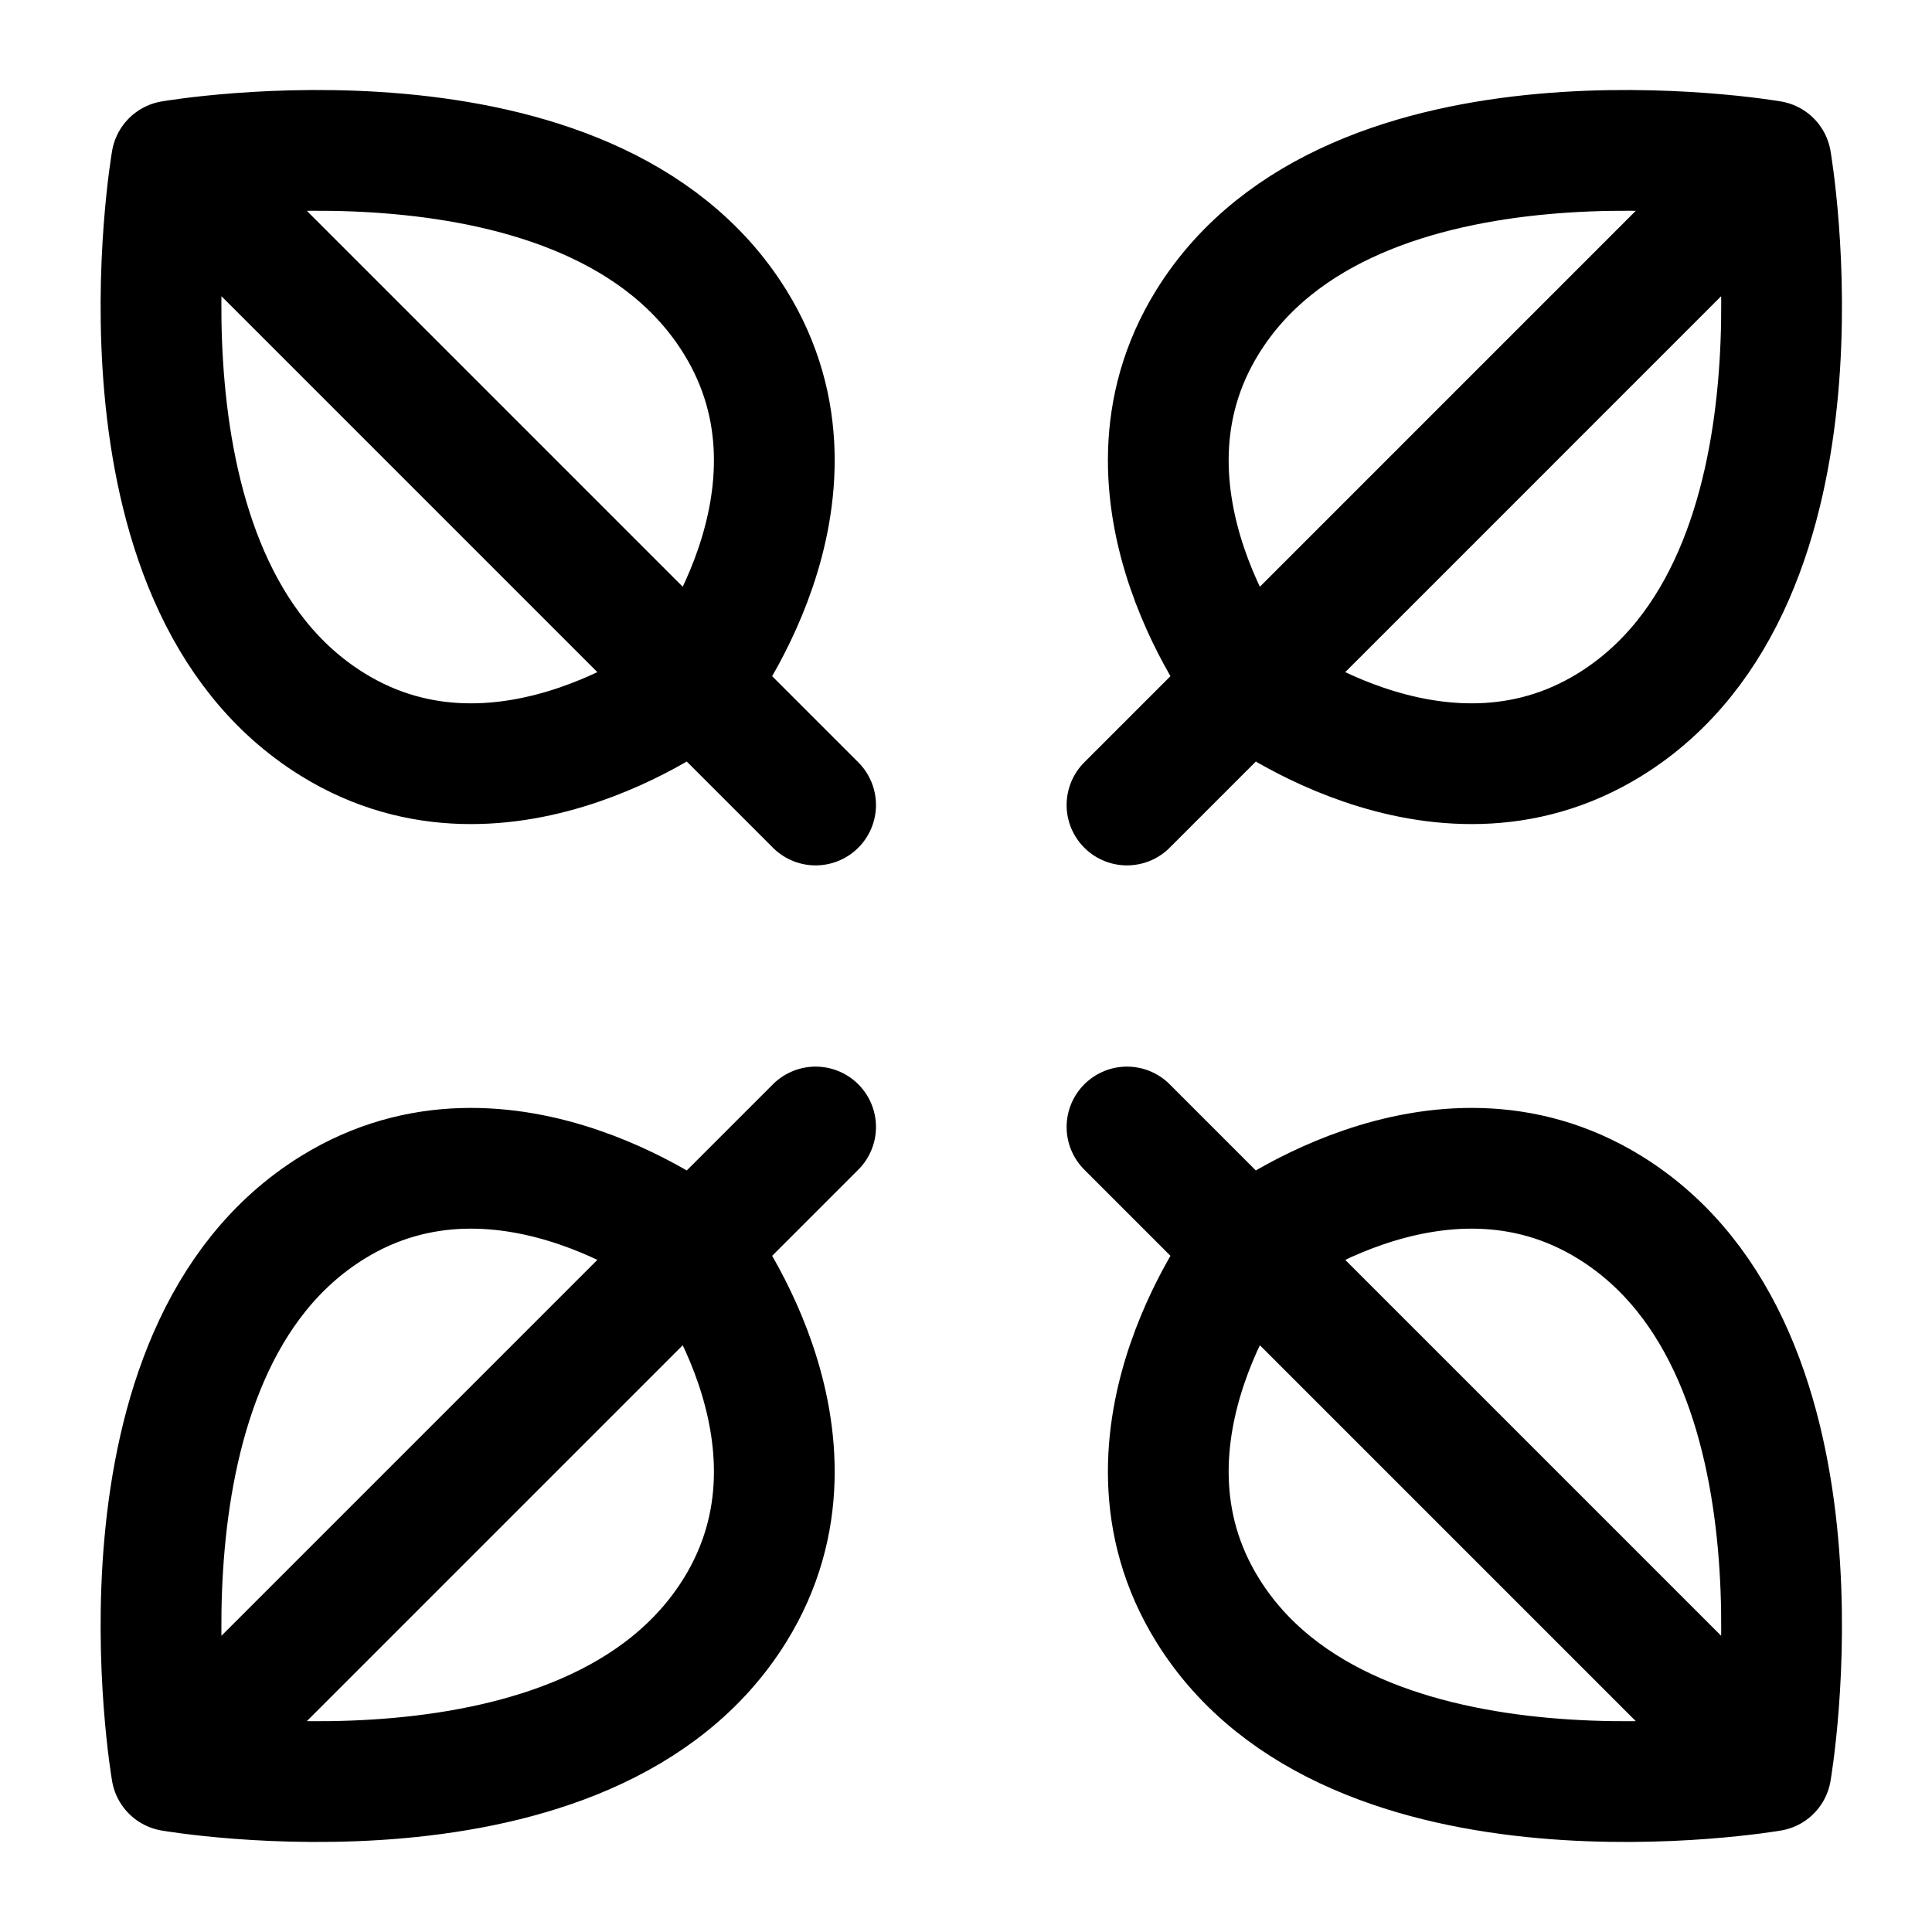 <svg width="64" height="64" viewBox="0 0 64 64" fill="none" xmlns="http://www.w3.org/2000/svg">
<path d="M41.333 22.667L37.333 26.667M58.666 5.333C58.666 5.333 44.786 2.935 40 10.667C36.437 16.422 41.333 22.667 41.333 22.667L58.666 5.333ZM58.666 5.333C58.666 5.333 61.065 19.213 53.333 24C47.578 27.563 41.333 22.667 41.333 22.667L58.666 5.333ZM58.666 5.333L41.333 22.667L58.666 5.333Z" stroke="black" stroke-width="4" stroke-linecap="round" stroke-linejoin="round"/>
<path d="M41.333 41.333L37.333 37.333M58.666 58.666C58.666 58.666 44.786 61.065 40 53.333C36.437 47.578 41.333 41.333 41.333 41.333L58.666 58.666ZM58.666 58.666C58.666 58.666 61.065 44.786 53.333 40C47.578 36.437 41.333 41.333 41.333 41.333L58.666 58.666ZM58.666 58.666L41.333 41.333L58.666 58.666Z" stroke="black" stroke-width="4" stroke-linecap="round" stroke-linejoin="round"/>
<path d="M23.018 22.667L27.018 26.667M5.685 5.333C5.685 5.333 19.565 2.935 24.351 10.667C27.914 16.422 23.018 22.667 23.018 22.667L5.685 5.333ZM5.685 5.333C5.685 5.333 3.286 19.213 11.018 24C16.773 27.563 23.018 22.667 23.018 22.667L5.685 5.333ZM5.685 5.333L23.018 22.667L5.685 5.333Z" stroke="black" stroke-width="4" stroke-linecap="round" stroke-linejoin="round"/>
<path d="M23.018 41.333L27.018 37.333M5.685 58.666C5.685 58.666 19.565 61.065 24.351 53.333C27.914 47.578 23.018 41.333 23.018 41.333L5.685 58.666ZM5.685 58.666C5.685 58.666 3.286 44.786 11.018 40C16.773 36.437 23.018 41.333 23.018 41.333L5.685 58.666ZM5.685 58.666L23.018 41.333L5.685 58.666Z" stroke="black" stroke-width="4" stroke-linecap="round" stroke-linejoin="round"/>
</svg>
